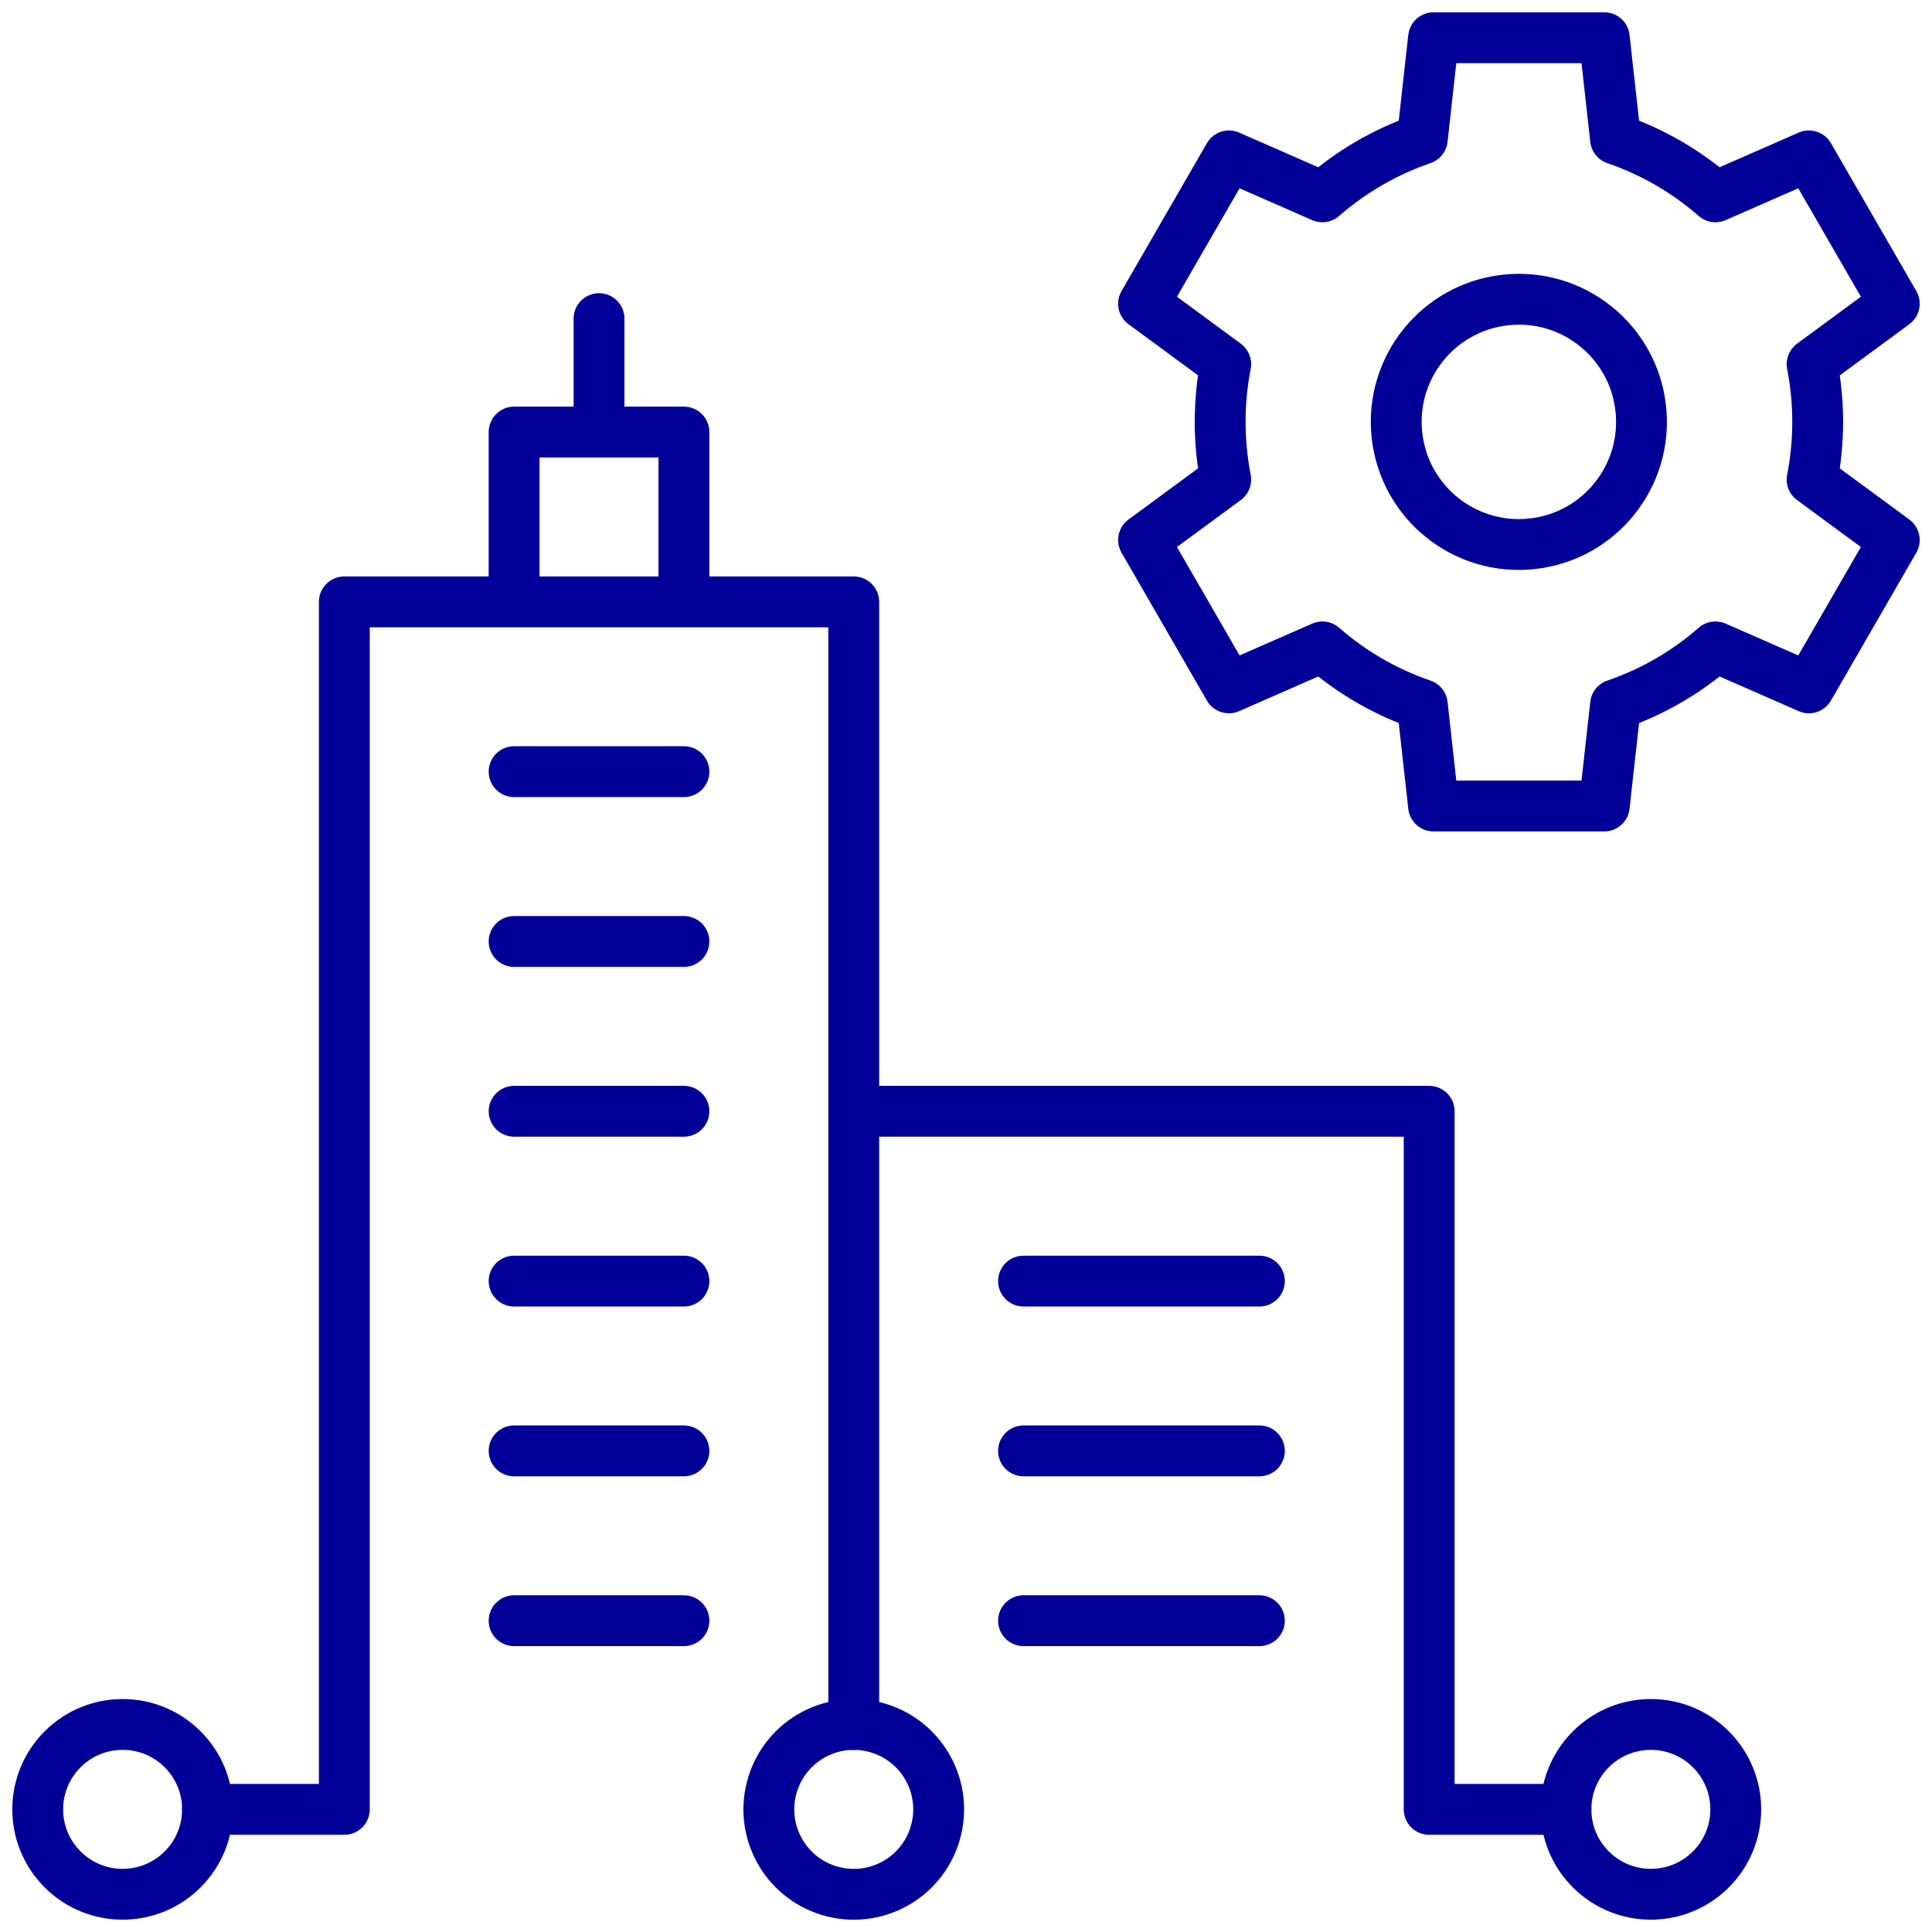 <svg width="76" height="76" viewBox="0 0 76 76" fill="none" xmlns="http://www.w3.org/2000/svg">
<g clip-path="url(#clip0_3284_15606)">
<path fill-rule="evenodd" clip-rule="evenodd" d="M63.551 5.471C65.012 5.97 66.343 6.749 67.48 7.743L71.158 6.132L74.516 11.948L71.284 14.325C71.427 15.06 71.503 15.819 71.503 16.595C71.503 17.372 71.427 18.131 71.284 18.865L74.516 21.243L71.158 27.059L67.48 25.447C66.343 26.442 65.012 27.22 63.551 27.719L63.108 31.706H56.392L55.949 27.719C54.489 27.22 53.158 26.442 52.02 25.447L48.343 27.059L44.985 21.242L48.217 18.865C48.074 18.13 47.998 17.372 47.998 16.595C47.998 15.819 48.073 15.06 48.217 14.325L44.985 11.948L48.343 6.132L52.02 7.743C53.158 6.749 54.489 5.97 55.949 5.471L56.392 1.484H63.108L63.551 5.471Z" stroke="#000099" stroke-width="2" stroke-miterlimit="22.926" stroke-linecap="round" stroke-linejoin="round"/>
<path d="M60.275 21.391C62.923 21.101 64.834 18.718 64.543 16.07C64.253 13.421 61.87 11.51 59.222 11.801C56.574 12.091 54.662 14.474 54.953 17.122C55.244 19.771 57.626 21.682 60.275 21.391Z" stroke="#000099" stroke-width="2" stroke-miterlimit="22.926" stroke-linecap="round" stroke-linejoin="round"/>
<path d="M8.164 71.176H13.545V23.676H33.584V67.836" stroke="#000099" stroke-width="2" stroke-miterlimit="22.926" stroke-linecap="round" stroke-linejoin="round"/>
<path d="M20.224 30.355H26.904" stroke="#000099" stroke-width="2" stroke-miterlimit="22.926" stroke-linecap="round" stroke-linejoin="round"/>
<path d="M20.224 37.035H26.904" stroke="#000099" stroke-width="2" stroke-miterlimit="22.926" stroke-linecap="round" stroke-linejoin="round"/>
<path d="M20.224 43.715H26.904" stroke="#000099" stroke-width="2" stroke-miterlimit="22.926" stroke-linecap="round" stroke-linejoin="round"/>
<path d="M20.224 50.395H26.904" stroke="#000099" stroke-width="2" stroke-miterlimit="22.926" stroke-linecap="round" stroke-linejoin="round"/>
<path d="M20.224 57.074H26.904" stroke="#000099" stroke-width="2" stroke-miterlimit="22.926" stroke-linecap="round" stroke-linejoin="round"/>
<path d="M20.224 63.754H26.904" stroke="#000099" stroke-width="2" stroke-miterlimit="22.926" stroke-linecap="round" stroke-linejoin="round"/>
<path d="M20.224 22.934V16.996H26.904V22.934" stroke="#000099" stroke-width="2" stroke-miterlimit="22.926" stroke-linecap="round" stroke-linejoin="round"/>
<path d="M23.564 16.254V12.534" stroke="#000099" stroke-width="2" stroke-miterlimit="22.926" stroke-linecap="round" stroke-linejoin="round"/>
<path d="M34.326 43.715H56.22V71.176H61.601" stroke="#000099" stroke-width="2" stroke-miterlimit="22.926" stroke-linecap="round" stroke-linejoin="round"/>
<path d="M49.541 50.395H40.263" stroke="#000099" stroke-width="2" stroke-miterlimit="22.926" stroke-linecap="round" stroke-linejoin="round"/>
<path d="M49.541 57.074H40.263" stroke="#000099" stroke-width="2" stroke-miterlimit="22.926" stroke-linecap="round" stroke-linejoin="round"/>
<path d="M49.541 63.754H40.263" stroke="#000099" stroke-width="2" stroke-miterlimit="22.926" stroke-linecap="round" stroke-linejoin="round"/>
<path d="M7.185 73.537C8.49 72.233 8.49 70.118 7.185 68.814C5.881 67.51 3.766 67.51 2.462 68.814C1.158 70.118 1.158 72.233 2.462 73.537C3.766 74.842 5.881 74.842 7.185 73.537Z" stroke="#000099" stroke-width="2" stroke-miterlimit="22.926" stroke-linecap="round" stroke-linejoin="round"/>
<path d="M67.302 73.537C68.606 72.233 68.606 70.118 67.302 68.814C65.998 67.51 63.883 67.51 62.579 68.814C61.274 70.118 61.274 72.233 62.579 73.537C63.883 74.842 65.998 74.842 67.302 73.537Z" stroke="#000099" stroke-width="2" stroke-miterlimit="22.926" stroke-linecap="round" stroke-linejoin="round"/>
<path d="M36.781 72.144C37.316 70.379 36.318 68.515 34.553 67.98C32.787 67.445 30.923 68.443 30.388 70.209C29.854 71.974 30.852 73.839 32.617 74.373C34.382 74.908 36.247 73.91 36.781 72.144Z" stroke="#000099" stroke-width="2" stroke-miterlimit="22.926" stroke-linecap="round" stroke-linejoin="round"/>
</g>
<defs>
<clipPath id="clip0_3284_15606">
<rect width="76" height="76" fill="white"/>
</clipPath>
</defs>
</svg>
